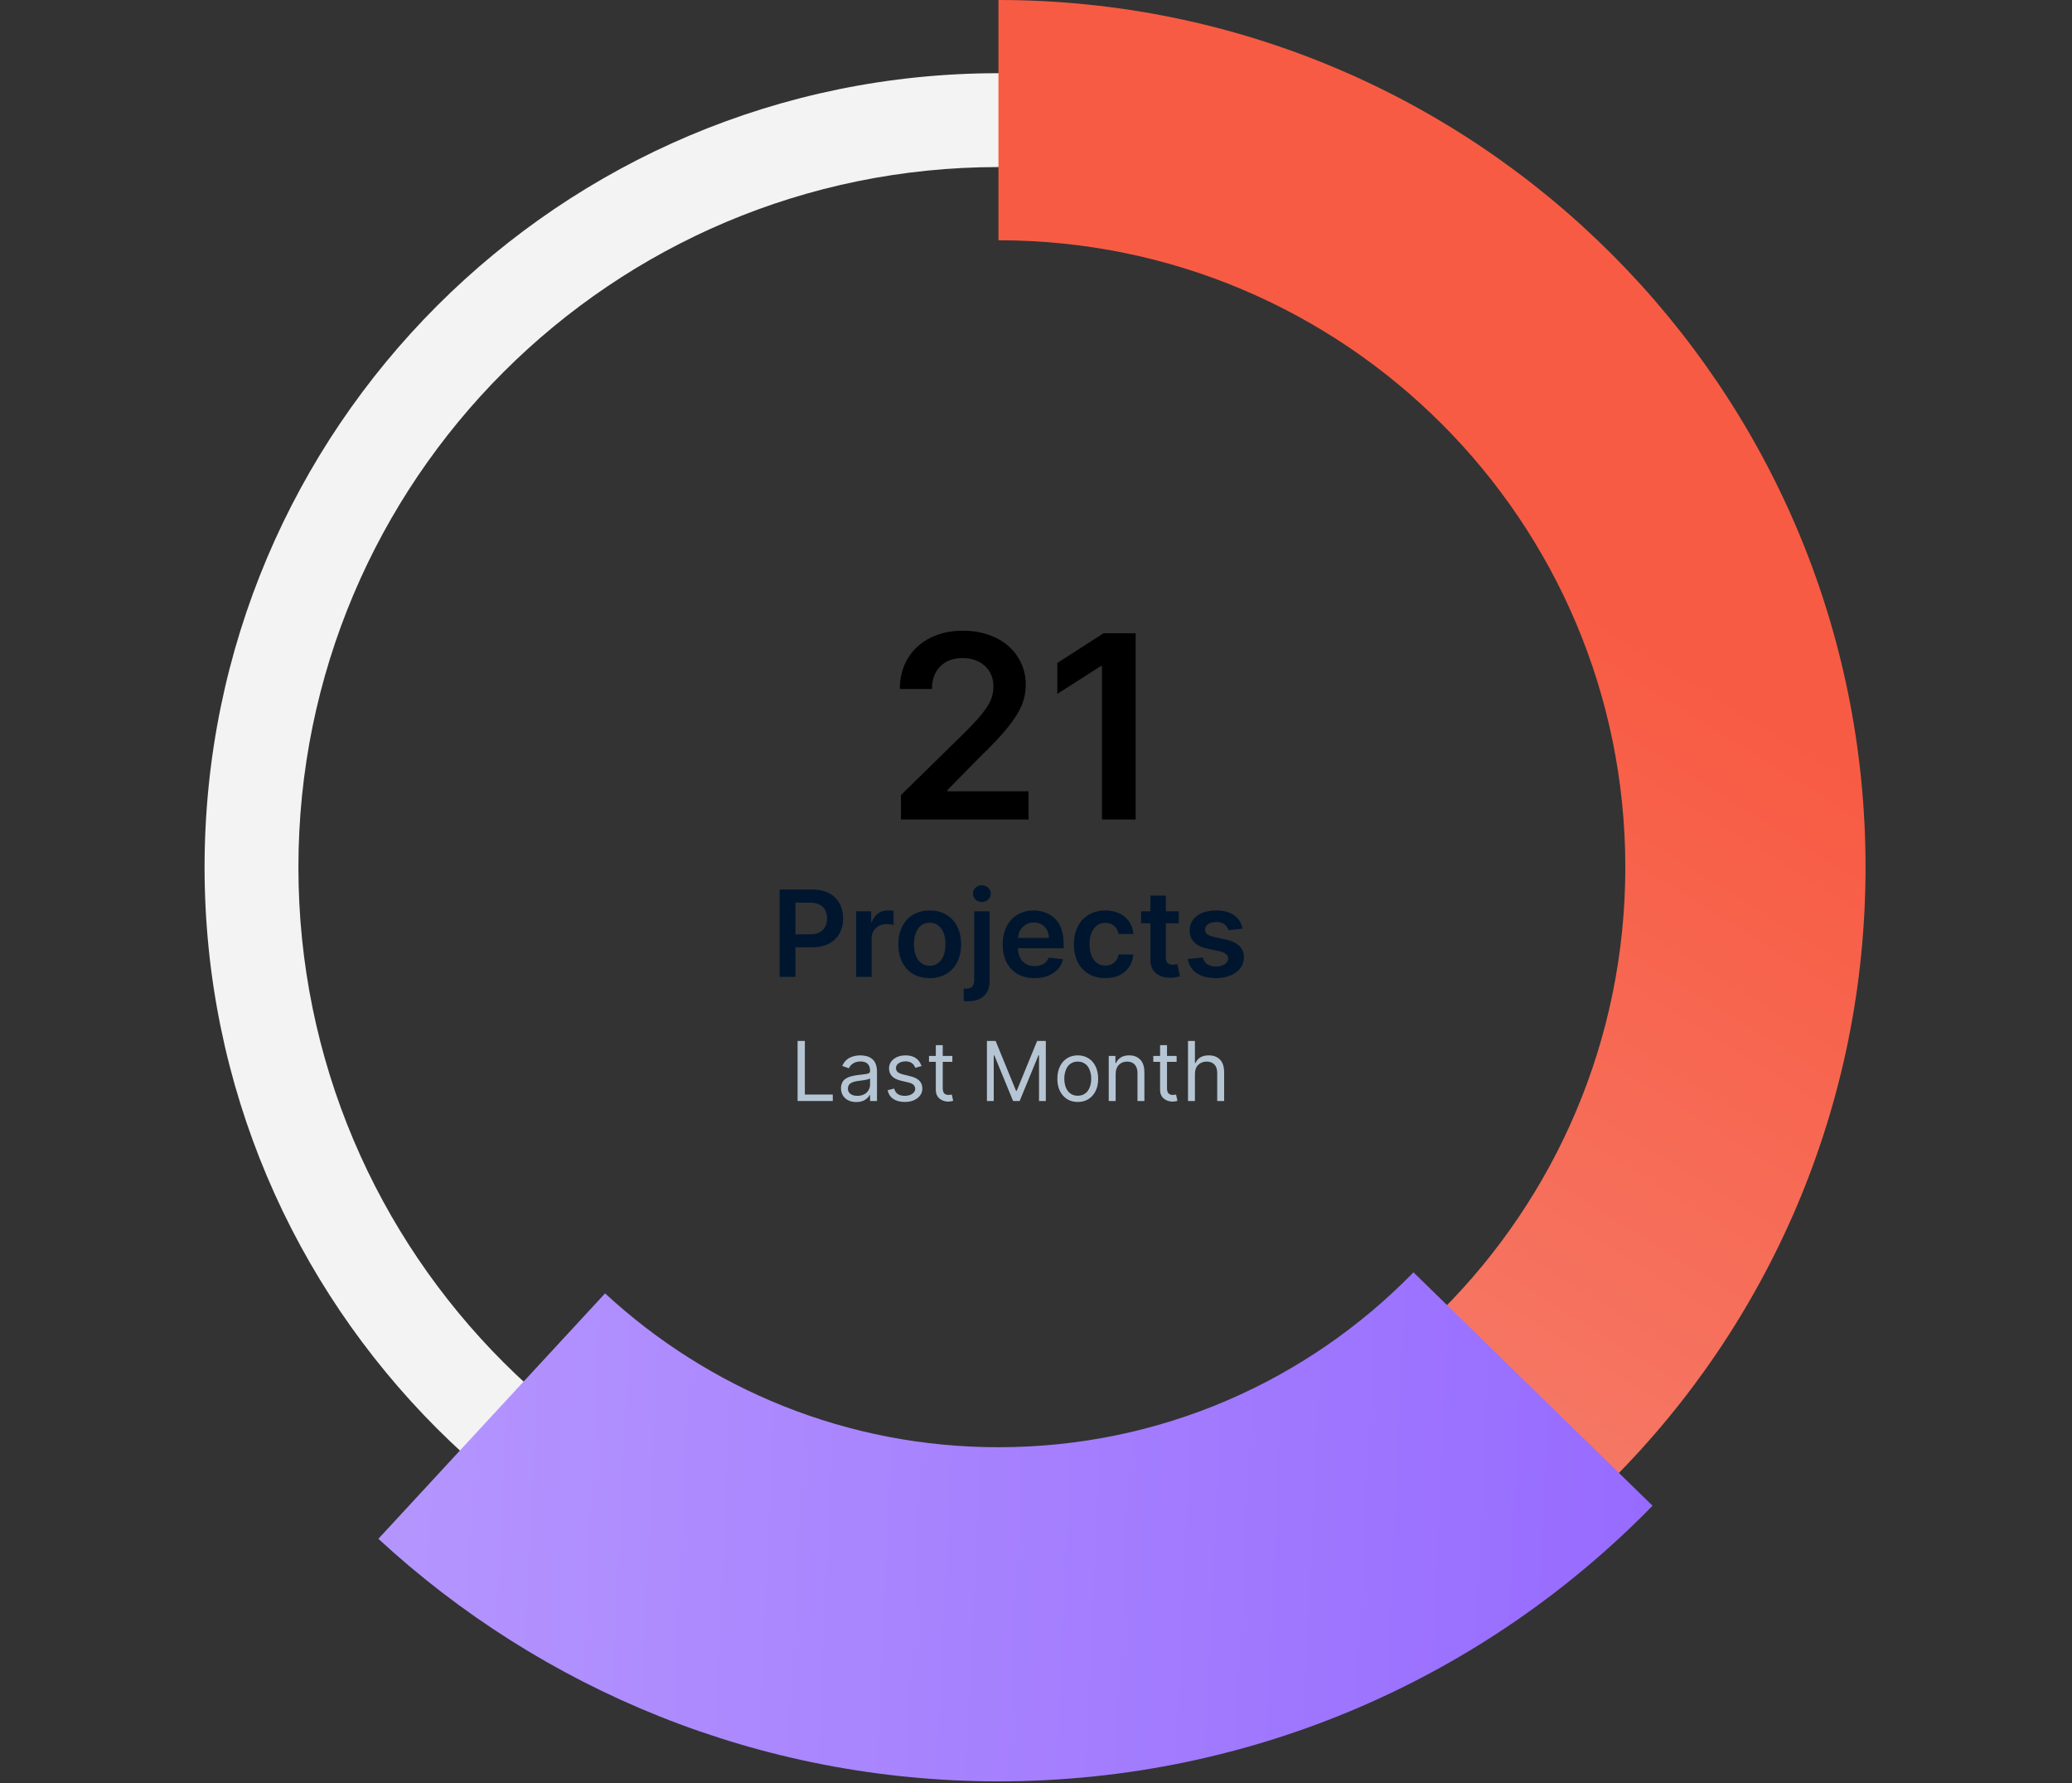 <svg width="552" height="475" viewBox="0 0 552 475" fill="none" xmlns="http://www.w3.org/2000/svg">
<rect x="0" y="0" width="552" height="475" fill="#333333" stroke="none"/>
<path fill-rule="evenodd" clip-rule="evenodd" d="M266 44.5C162.999 44.5 79.5 127.999 79.5 231C79.5 334.001 162.999 417.5 266 417.5C369.001 417.5 452.5 334.001 452.5 231C452.5 127.999 369.001 44.5 266 44.5ZM54.5 231C54.5 114.192 149.192 19.5 266 19.5C382.808 19.5 477.5 114.192 477.5 231C477.5 347.808 382.808 442.5 266 442.5C149.192 442.5 54.5 347.808 54.5 231Z" fill="#F3F3F3"/>
<path fill-rule="evenodd" clip-rule="evenodd" d="M433 231C433 138.768 358.232 64 266 64V0C393.578 0 497 103.422 497 231C497 358.578 393.578 462 266 462V398C358.232 398 433 323.232 433 231Z" fill="url(#paint0_linear)"/>
<path fill-rule="evenodd" clip-rule="evenodd" d="M266 385.5C309.346 385.5 348.456 367.708 376.565 338.915L440.251 401.085C396.085 446.327 334.293 474.5 266 474.5C202.272 474.5 144.174 449.959 100.804 409.893L161.196 344.52C188.773 369.995 225.525 385.5 266 385.5Z" fill="url(#paint1_linear)"/>
<path d="M240.021 218.277V211.787L257.241 194.906C258.629 193.502 259.719 192.356 260.51 191.468C261.301 190.58 262.044 189.635 262.738 188.634C263.432 187.617 263.925 186.656 264.215 185.752C264.506 184.832 264.651 183.863 264.651 182.846C264.651 180.553 263.876 178.721 262.326 177.348C260.793 175.976 258.823 175.29 256.417 175.29C253.947 175.29 251.969 176.032 250.484 177.518C249.014 179.003 248.28 181.005 248.28 183.524H239.731C239.731 180.44 240.441 177.72 241.862 175.362C243.299 172.989 245.285 171.173 247.82 169.913C250.371 168.638 253.277 168 256.538 168C258.992 168 261.261 168.363 263.344 169.09C265.442 169.816 267.21 170.817 268.647 172.093C270.1 173.352 271.231 174.87 272.038 176.646C272.861 178.422 273.273 180.335 273.273 182.386C273.273 184.307 272.91 186.139 272.183 187.883C271.473 189.627 270.23 191.597 268.454 193.792C266.694 195.988 264.199 198.636 260.97 201.736L252.421 210.43V210.769H274.024V218.277H240.021Z" fill="black"/>
<path d="M302.553 168.678V218.277H293.568V177.421H293.277L281.677 184.832V176.597L294.004 168.678H302.553Z" fill="black"/>
<path d="M207.686 260.203V236.931H216.414C217.724 236.931 218.902 237.124 219.948 237.51C220.993 237.897 221.853 238.434 222.527 239.124C223.209 239.806 223.728 240.616 224.084 241.556C224.44 242.495 224.618 243.522 224.618 244.635C224.618 245.756 224.436 246.787 224.073 247.726C223.717 248.666 223.194 249.48 222.504 250.169C221.823 250.851 220.955 251.385 219.902 251.772C218.857 252.15 217.675 252.34 216.357 252.34H211.902V260.203H207.686ZM211.902 248.874H215.789C217.296 248.874 218.429 248.491 219.186 247.726C219.944 246.961 220.323 245.931 220.323 244.635C220.323 243.34 219.944 242.321 219.186 241.578C218.429 240.828 217.289 240.453 215.766 240.453H211.902V248.874Z" fill="#00162F"/>
<path d="M228.098 260.203V242.749H232.087V245.658H232.269C232.579 244.658 233.121 243.881 233.894 243.328C234.666 242.775 235.56 242.499 236.575 242.499C237.144 242.499 237.636 242.537 238.053 242.612V246.397C237.56 246.237 236.924 246.158 236.144 246.158C235.007 246.158 234.068 246.514 233.325 247.226C232.583 247.931 232.212 248.836 232.212 249.942V260.203H228.098Z" fill="#00162F"/>
<path d="M252.101 259.431C250.836 260.173 249.362 260.544 247.681 260.544C245.999 260.544 244.522 260.173 243.249 259.431C241.984 258.681 241.01 257.628 240.328 256.272C239.654 254.908 239.317 253.332 239.317 251.544C239.317 249.756 239.654 248.181 240.328 246.817C241.01 245.453 241.984 244.397 243.249 243.647C244.522 242.897 245.999 242.522 247.681 242.522C249.362 242.522 250.836 242.897 252.101 243.647C253.374 244.397 254.347 245.453 255.022 246.817C255.703 248.181 256.044 249.756 256.044 251.544C256.044 253.332 255.703 254.908 255.022 256.272C254.347 257.628 253.374 258.681 252.101 259.431ZM247.703 257.249C248.605 257.249 249.374 256.991 250.01 256.476C250.647 255.961 251.116 255.283 251.419 254.442C251.722 253.594 251.874 252.624 251.874 251.533C251.874 250.442 251.722 249.472 251.419 248.624C251.124 247.775 250.654 247.09 250.01 246.567C249.374 246.044 248.605 245.783 247.703 245.783C247.014 245.783 246.397 245.934 245.851 246.237C245.313 246.533 244.874 246.942 244.533 247.465C244.192 247.987 243.931 248.594 243.749 249.283C243.575 249.972 243.487 250.722 243.487 251.533C243.487 252.624 243.639 253.594 243.942 254.442C244.245 255.283 244.718 255.961 245.362 256.476C246.006 256.991 246.787 257.249 247.703 257.249Z" fill="#00162F"/>
<path d="M259.536 242.749H263.649V261.169C263.649 263.033 263.123 264.431 262.07 265.362C261.017 266.302 259.502 266.753 257.524 266.715C257.471 266.715 257.358 266.711 257.183 266.703C257.002 266.703 256.854 266.7 256.74 266.692V263.34C257.043 263.355 257.24 263.362 257.331 263.362C258.104 263.362 258.665 263.173 259.013 262.794C259.361 262.423 259.536 261.862 259.536 261.112V242.749ZM261.581 240.272C260.922 240.272 260.358 240.056 259.888 239.624C259.426 239.184 259.195 238.658 259.195 238.044C259.195 237.423 259.426 236.897 259.888 236.465C260.358 236.025 260.922 235.806 261.581 235.806C262.233 235.806 262.789 236.025 263.252 236.465C263.721 236.897 263.956 237.423 263.956 238.044C263.956 238.658 263.721 239.184 263.252 239.624C262.789 240.056 262.233 240.272 261.581 240.272Z" fill="#00162F"/>
<path d="M275.607 260.544C272.986 260.544 270.917 259.737 269.402 258.124C267.887 256.51 267.129 254.328 267.129 251.578C267.129 249.798 267.467 248.222 268.141 246.851C268.823 245.48 269.789 244.416 271.039 243.658C272.296 242.9 273.747 242.522 275.391 242.522C276.489 242.522 277.508 242.7 278.448 243.056C279.395 243.404 280.239 243.927 280.982 244.624C281.724 245.321 282.307 246.245 282.732 247.397C283.156 248.541 283.368 249.855 283.368 251.34V252.601H271.209C271.224 254.078 271.633 255.237 272.436 256.078C273.247 256.919 274.323 257.34 275.664 257.34C276.565 257.34 277.338 257.147 277.982 256.76C278.626 256.374 279.084 255.817 279.357 255.09L283.198 255.522C282.826 257.059 281.97 258.283 280.629 259.192C279.289 260.094 277.614 260.544 275.607 260.544ZM271.22 249.828H279.425C279.41 248.631 279.035 247.65 278.3 246.885C277.573 246.112 276.622 245.726 275.448 245.726C274.251 245.726 273.262 246.124 272.482 246.919C271.709 247.707 271.289 248.677 271.22 249.828Z" fill="#00162F"/>
<path d="M294.462 260.544C292.757 260.544 291.269 260.162 289.996 259.397C288.723 258.631 287.754 257.571 287.087 256.215C286.428 254.859 286.098 253.302 286.098 251.544C286.098 249.779 286.435 248.215 287.11 246.851C287.784 245.487 288.754 244.427 290.019 243.669C291.284 242.904 292.757 242.522 294.439 242.522C296.568 242.522 298.314 243.094 299.678 244.237C301.041 245.381 301.795 246.9 301.939 248.794H298.007C297.841 247.916 297.45 247.203 296.837 246.658C296.231 246.112 295.45 245.84 294.496 245.84C293.216 245.84 292.189 246.344 291.416 247.351C290.651 248.359 290.269 249.734 290.269 251.476C290.269 253.249 290.647 254.647 291.405 255.669C292.17 256.684 293.2 257.192 294.496 257.192C295.405 257.192 296.174 256.934 296.803 256.419C297.432 255.897 297.833 255.169 298.007 254.237H301.939C301.788 256.124 301.041 257.647 299.7 258.806C298.367 259.965 296.621 260.544 294.462 260.544Z" fill="#00162F"/>
<path d="M314.033 242.749V245.931H310.59V254.953C310.59 255.719 310.753 256.249 311.078 256.544C311.412 256.832 311.87 256.976 312.453 256.976C312.832 256.976 313.234 256.923 313.658 256.817L314.351 260.033C313.609 260.283 312.802 260.419 311.931 260.442C310.317 260.487 309.003 260.094 307.987 259.26C306.972 258.427 306.468 257.219 306.476 255.635V245.931H303.999V242.749H306.476V238.567H310.59V242.749H314.033Z" fill="#00162F"/>
<path d="M331.019 247.362L327.269 247.772C327.094 247.143 326.735 246.624 326.189 246.215C325.651 245.798 324.939 245.59 324.053 245.59C323.189 245.59 322.469 245.779 321.894 246.158C321.318 246.529 321.034 247.006 321.041 247.59C321.034 248.097 321.223 248.514 321.61 248.84C321.996 249.158 322.629 249.416 323.507 249.612L326.485 250.249C328.136 250.605 329.363 251.173 330.166 251.953C330.977 252.726 331.386 253.734 331.394 254.976C331.386 256.628 330.689 257.969 329.303 258.999C327.916 260.029 326.129 260.544 323.939 260.544C321.81 260.544 320.094 260.097 318.791 259.203C317.488 258.309 316.708 257.056 316.45 255.442L320.462 255.056C320.636 255.836 321.019 256.431 321.61 256.84C322.208 257.241 322.981 257.442 323.928 257.442C324.89 257.442 325.67 257.245 326.269 256.851C326.875 256.457 327.178 255.957 327.178 255.351C327.178 254.374 326.394 253.711 324.825 253.362L321.848 252.737C318.56 252.056 316.924 250.416 316.939 247.817C316.939 246.756 317.231 245.825 317.814 245.022C318.405 244.219 319.235 243.601 320.303 243.169C321.371 242.737 322.602 242.522 323.996 242.522C325.996 242.522 327.594 242.95 328.791 243.806C329.988 244.662 330.731 245.847 331.019 247.362Z" fill="#00162F"/>
<path d="M212.483 293.277V277.277H214.42V291.558H221.858V293.277H212.483Z" fill="#B6C5D4"/>
<path d="M228.139 293.558C227.373 293.558 226.683 293.417 226.069 293.136C225.454 292.85 224.962 292.425 224.592 291.863C224.227 291.295 224.045 290.631 224.045 289.871C224.045 289.49 224.095 289.144 224.194 288.832C224.293 288.514 224.418 288.243 224.569 288.019C224.725 287.795 224.928 287.595 225.178 287.417C225.433 287.24 225.683 287.097 225.928 286.988C226.173 286.873 226.467 286.772 226.811 286.683C227.155 286.595 227.462 286.527 227.733 286.48C228.003 286.433 228.326 286.386 228.701 286.339C228.905 286.313 229.131 286.287 229.381 286.261C229.631 286.23 229.829 286.207 229.975 286.191C230.126 286.175 230.29 286.154 230.467 286.128C230.649 286.102 230.79 286.079 230.889 286.058C230.993 286.037 231.102 286.011 231.217 285.98C231.337 285.944 231.425 285.904 231.483 285.863C231.54 285.821 231.595 285.772 231.647 285.714C231.704 285.652 231.743 285.584 231.764 285.511C231.785 285.433 231.795 285.345 231.795 285.246V285.183C231.795 284.402 231.582 283.8 231.155 283.378C230.727 282.957 230.097 282.746 229.264 282.746C228.842 282.746 228.451 282.798 228.092 282.902C227.738 283.006 227.436 283.149 227.186 283.332C226.936 283.509 226.725 283.699 226.553 283.902C226.386 284.105 226.248 284.324 226.139 284.558L224.389 283.933C224.613 283.407 224.907 282.954 225.272 282.574C225.636 282.194 226.037 281.902 226.475 281.699C226.918 281.496 227.36 281.35 227.803 281.261C228.251 281.167 228.717 281.121 229.201 281.121C229.451 281.121 229.694 281.134 229.928 281.16C230.168 281.181 230.441 281.227 230.748 281.3C231.056 281.373 231.337 281.47 231.592 281.589C231.852 281.709 232.113 281.878 232.373 282.097C232.634 282.316 232.852 282.571 233.03 282.863C233.212 283.149 233.358 283.509 233.467 283.941C233.582 284.368 233.639 284.845 233.639 285.371V293.277H231.795V291.652H231.701C231.597 291.865 231.454 292.076 231.272 292.285C231.089 292.488 230.858 292.691 230.576 292.894C230.295 293.092 229.941 293.251 229.514 293.371C229.092 293.496 228.634 293.558 228.139 293.558ZM228.42 291.902C228.946 291.902 229.428 291.819 229.865 291.652C230.303 291.485 230.66 291.261 230.936 290.98C231.212 290.699 231.423 290.384 231.569 290.035C231.72 289.681 231.795 289.313 231.795 288.933V287.246C231.602 287.475 230.605 287.696 228.803 287.91C228.709 287.92 228.644 287.928 228.608 287.933C228.212 287.985 227.865 288.053 227.569 288.136C227.272 288.22 226.988 288.337 226.717 288.488C226.451 288.639 226.246 288.839 226.1 289.089C225.959 289.334 225.889 289.626 225.889 289.964C225.889 290.584 226.121 291.063 226.584 291.402C227.048 291.735 227.66 291.902 228.42 291.902Z" fill="#B6C5D4"/>
<path d="M245.504 283.964L243.848 284.433C243.405 283.287 242.541 282.714 241.254 282.714C240.52 282.714 239.908 282.884 239.418 283.222C238.934 283.556 238.692 283.98 238.692 284.496C238.692 284.949 238.853 285.311 239.176 285.582C239.504 285.847 240.03 286.069 240.754 286.246L242.535 286.683C243.608 286.944 244.408 287.342 244.934 287.878C245.46 288.415 245.723 289.1 245.723 289.933C245.723 290.975 245.288 291.834 244.418 292.511C243.548 293.188 242.421 293.527 241.035 293.527C239.796 293.527 238.778 293.259 237.981 292.722C237.189 292.186 236.686 291.412 236.473 290.402L238.223 289.964C238.551 291.256 239.478 291.902 241.004 291.902C241.843 291.902 242.52 291.722 243.035 291.363C243.556 291.003 243.817 290.558 243.817 290.027C243.817 289.178 243.223 288.615 242.035 288.339L240.035 287.871C237.91 287.376 236.848 286.282 236.848 284.589C236.848 283.579 237.265 282.748 238.098 282.097C238.931 281.446 239.983 281.121 241.254 281.121C243.442 281.121 244.858 282.069 245.504 283.964Z" fill="#B6C5D4"/>
<path d="M253.717 281.277V282.839H251.155V289.839C251.155 290.214 251.196 290.527 251.28 290.777C251.368 291.027 251.493 291.214 251.655 291.339C251.816 291.459 251.98 291.542 252.147 291.589C252.319 291.631 252.519 291.652 252.748 291.652C252.977 291.652 253.248 291.621 253.561 291.558L253.936 293.214C253.545 293.36 253.087 293.433 252.561 293.433C252.16 293.433 251.769 293.368 251.389 293.238C251.014 293.108 250.668 292.92 250.35 292.675C250.037 292.431 249.785 292.108 249.592 291.707C249.405 291.3 249.311 290.845 249.311 290.339V282.839H247.498V281.277H249.311V278.402H251.155V281.277H253.717Z" fill="#B6C5D4"/>
<path d="M262.928 277.277H265.24L270.678 290.558H270.865L276.303 277.277H278.615V293.277H276.803V281.121H276.647L271.647 293.277H269.897L264.897 281.121H264.74V293.277H262.928V277.277Z" fill="#B6C5D4"/>
<path d="M291.063 291.832C290.063 292.962 288.75 293.527 287.125 293.527C285.5 293.527 284.188 292.962 283.188 291.832C282.188 290.696 281.688 289.199 281.688 287.339C281.688 286.105 281.914 285.016 282.367 284.074C282.821 283.131 283.459 282.404 284.281 281.894C285.104 281.378 286.052 281.121 287.125 281.121C288.198 281.121 289.146 281.378 289.969 281.894C290.792 282.404 291.43 283.131 291.883 284.074C292.336 285.016 292.563 286.105 292.563 287.339C292.563 289.199 292.063 290.696 291.063 291.832ZM285.524 291.503C285.992 291.748 286.526 291.871 287.125 291.871C287.724 291.871 288.255 291.748 288.719 291.503C289.188 291.259 289.565 290.925 289.852 290.503C290.138 290.082 290.354 289.602 290.5 289.066C290.646 288.529 290.719 287.954 290.719 287.339C290.719 286.725 290.646 286.149 290.5 285.613C290.354 285.071 290.138 284.587 289.852 284.16C289.565 283.733 289.188 283.397 288.719 283.152C288.255 282.902 287.724 282.777 287.125 282.777C286.526 282.777 285.992 282.902 285.524 283.152C285.06 283.397 284.685 283.733 284.399 284.16C284.112 284.587 283.896 285.071 283.75 285.613C283.604 286.149 283.531 286.725 283.531 287.339C283.531 287.954 283.604 288.529 283.75 289.066C283.896 289.602 284.112 290.082 284.399 290.503C284.685 290.925 285.06 291.259 285.524 291.503Z" fill="#B6C5D4"/>
<path d="M297.221 286.058V293.277H295.377V281.277H297.158V283.152H297.315C297.606 282.516 298.044 282.019 298.627 281.66C299.211 281.3 299.94 281.121 300.815 281.121C302.07 281.121 303.059 281.503 303.783 282.269C304.513 283.035 304.877 284.162 304.877 285.652V293.277H303.033V285.777C303.033 284.839 302.789 284.105 302.299 283.574C301.815 283.042 301.143 282.777 300.283 282.777C299.377 282.777 298.64 283.069 298.073 283.652C297.505 284.235 297.221 285.037 297.221 286.058Z" fill="#B6C5D4"/>
<path d="M313.465 281.277V282.839H310.903V289.839C310.903 290.214 310.944 290.527 311.028 290.777C311.116 291.027 311.241 291.214 311.403 291.339C311.564 291.459 311.728 291.542 311.895 291.589C312.067 291.631 312.267 291.652 312.496 291.652C312.726 291.652 312.996 291.621 313.309 291.558L313.684 293.214C313.293 293.36 312.835 293.433 312.309 293.433C311.908 293.433 311.517 293.368 311.137 293.238C310.762 293.108 310.416 292.92 310.098 292.675C309.785 292.431 309.533 292.108 309.34 291.707C309.153 291.3 309.059 290.845 309.059 290.339V282.839H307.246V281.277H309.059V278.402H310.903V281.277H313.465Z" fill="#B6C5D4"/>
<path d="M318.34 286.058V293.277H316.496V277.277H318.34V283.152H318.496C319.111 281.798 320.288 281.121 322.028 281.121C323.298 281.121 324.298 281.501 325.028 282.261C325.757 283.022 326.121 284.152 326.121 285.652V293.277H324.278V285.777C324.278 284.829 324.03 284.092 323.535 283.566C323.046 283.04 322.366 282.777 321.496 282.777C320.564 282.777 319.804 283.069 319.215 283.652C318.632 284.235 318.34 285.037 318.34 286.058Z" fill="#B6C5D4"/>
<defs>
<linearGradient id="paint0_linear" x1="395.952" y1="577.472" x2="707.718" y2="77.283" gradientUnits="userSpaceOnUse">
<stop stop-color="#F39081"/>
<stop offset="0.624" stop-color="#F85B43"/>
</linearGradient>
<linearGradient id="paint1_linear" x1="95.661" y1="451.553" x2="665.606" y2="477.342" gradientUnits="userSpaceOnUse">
<stop stop-color="#B596FE"/>
<stop offset="1" stop-color="#824EFF"/>
</linearGradient>
</defs>
</svg>
